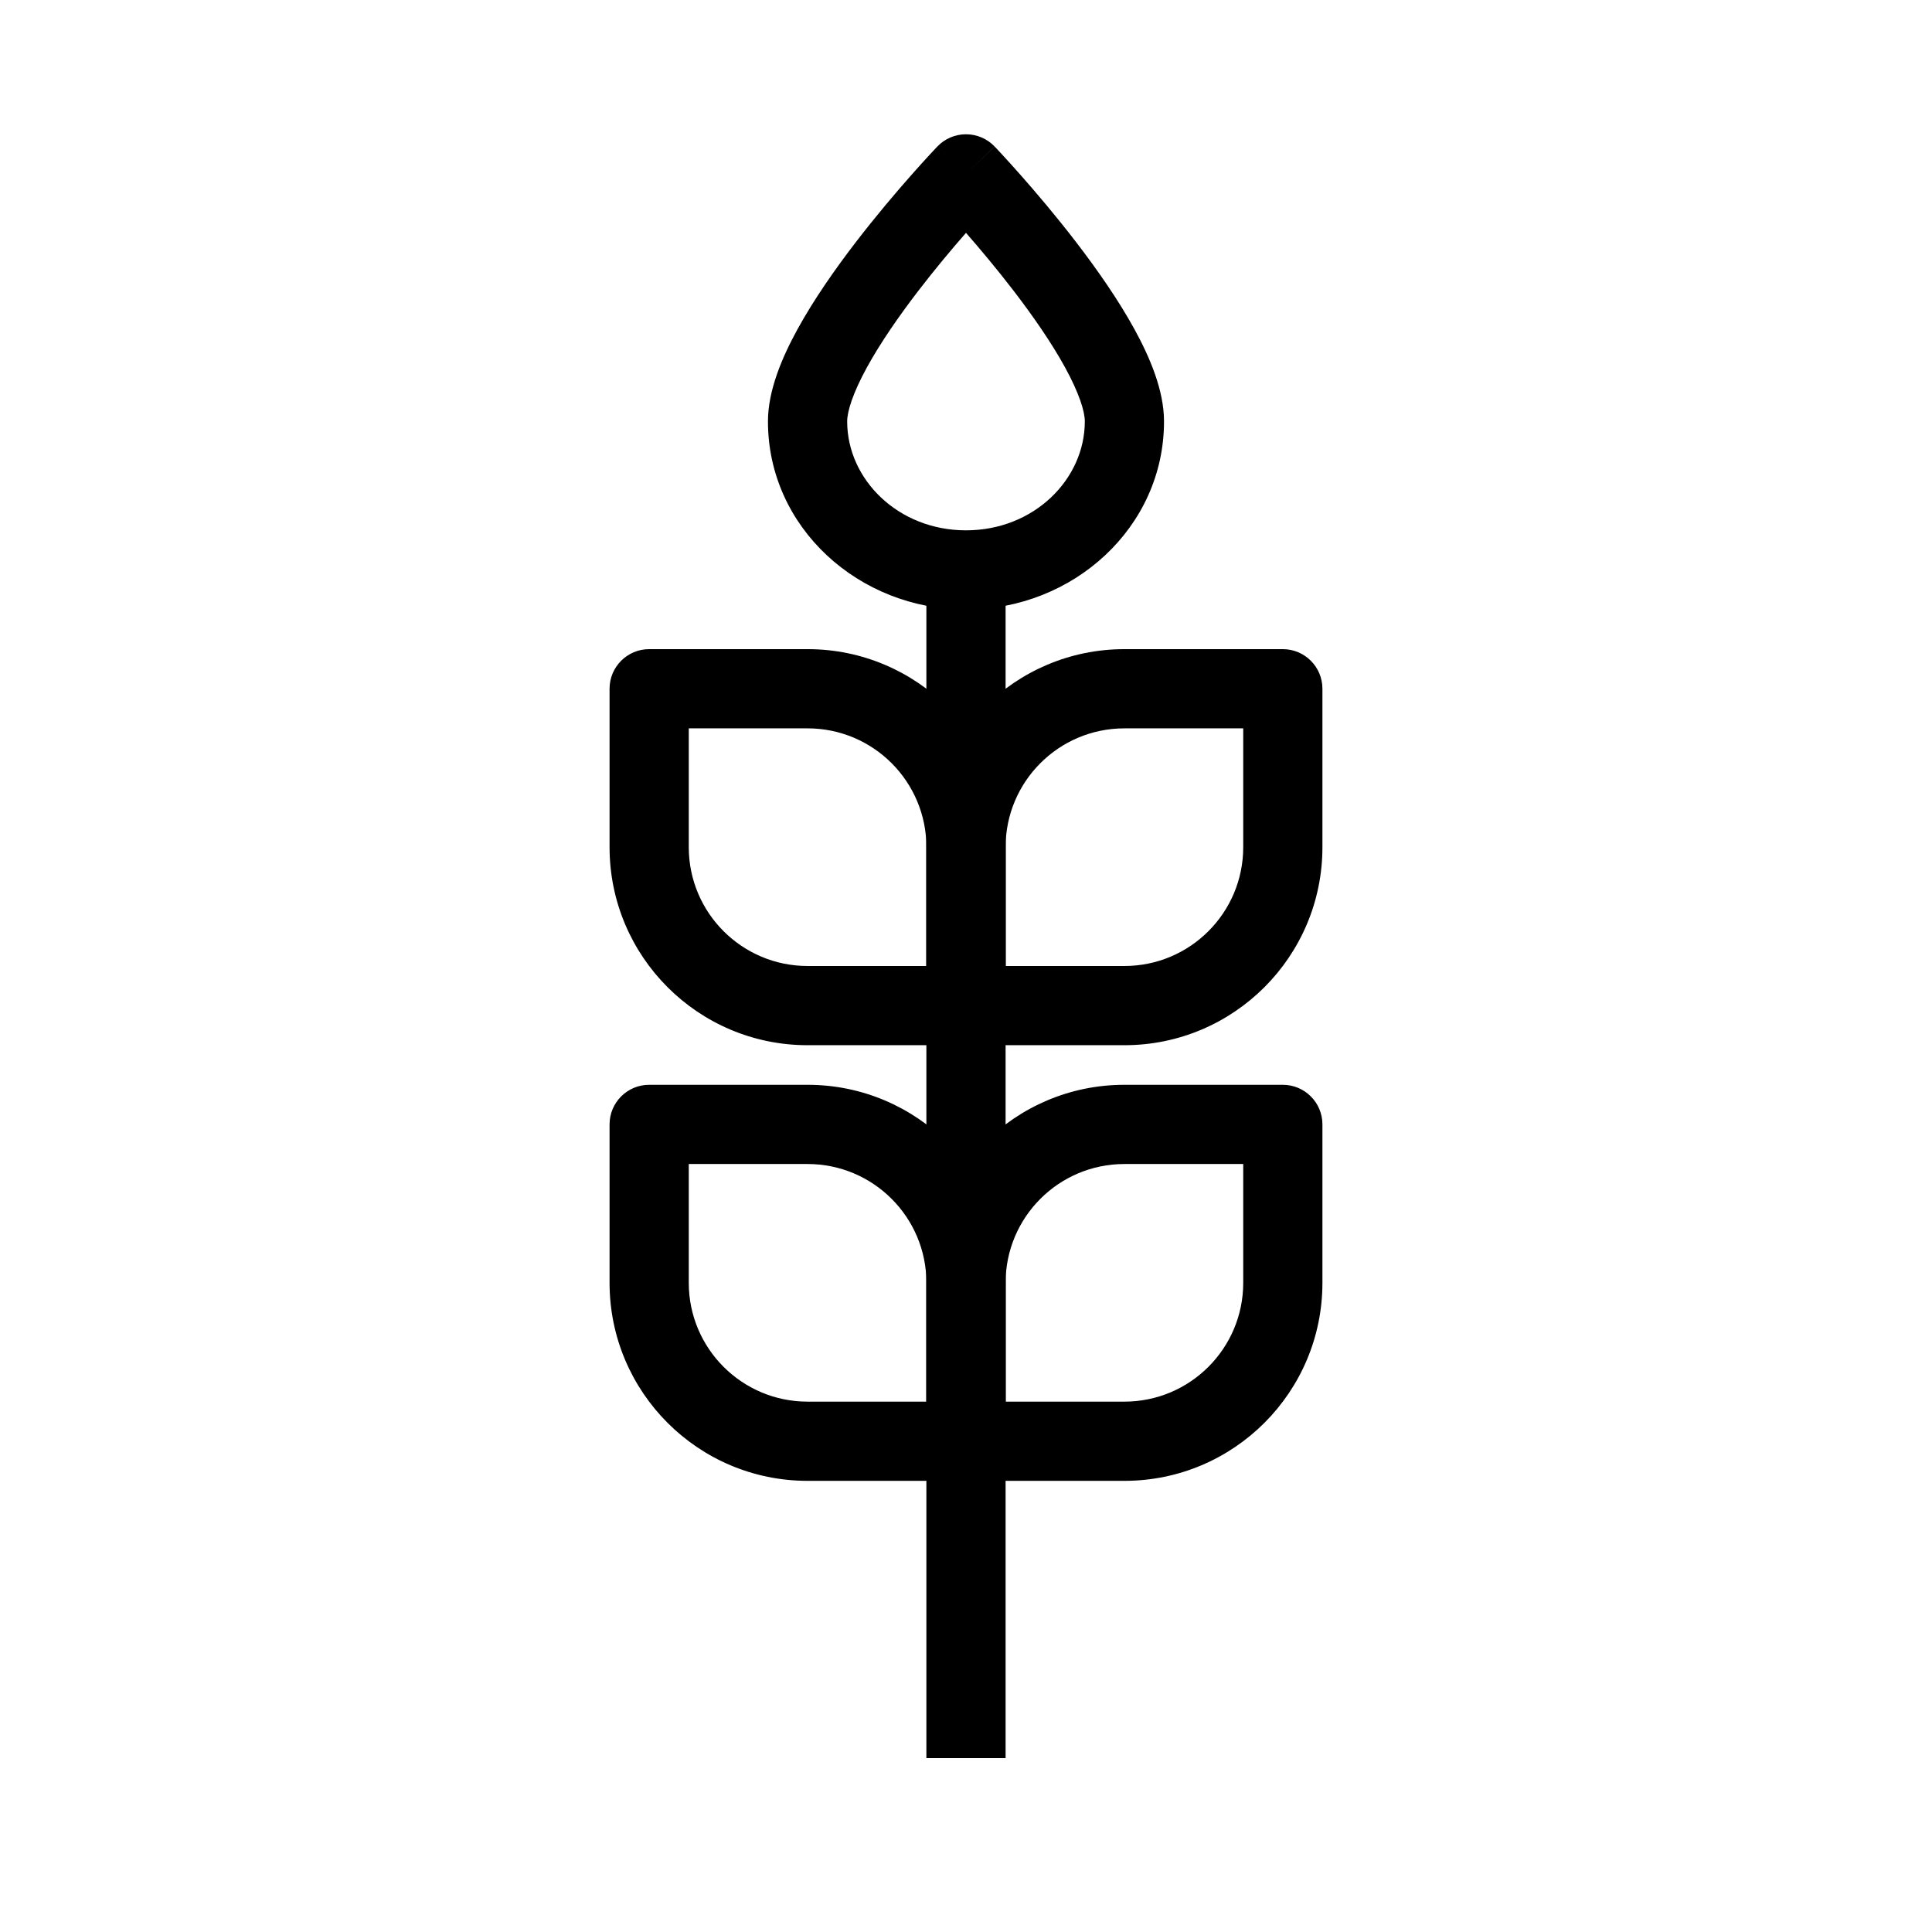 <?xml version="1.0" encoding="UTF-8"?>
<!-- Uploaded to: SVG Repo, www.svgrepo.com, Generator: SVG Repo Mixer Tools -->
<svg fill="#000000" width="800px" height="800px" version="1.1" viewBox="144 144 512 512" xmlns="http://www.w3.org/2000/svg">
 <g fill-rule="evenodd">
  <path d="m389.5 368.51c0-28.984 23.496-52.48 52.48-52.48h41.98c5.797 0 10.496 4.699 10.496 10.496v41.984c0 28.984-23.496 52.48-52.477 52.48h-41.984c-5.797 0-10.496-4.703-10.496-10.496zm52.48-31.488c-17.391 0-31.488 14.098-31.488 31.488v31.488h31.488c17.387 0 31.488-14.102 31.488-31.488v-31.488z"/>
  <path d="m410.5 368.51c0-28.984-23.496-52.48-52.48-52.48h-41.984c-5.797 0-10.496 4.699-10.496 10.496v41.984c0 28.984 23.496 52.48 52.48 52.48h41.984c5.793 0 10.496-4.703 10.496-10.496zm-52.48-31.488c17.387 0 31.488 14.098 31.488 31.488v31.488h-31.488c-17.391 0-31.488-14.102-31.488-31.488v-31.488z"/>
  <path d="m389.5 483.96c0-28.98 23.496-52.477 52.48-52.477h41.98c5.797 0 10.496 4.699 10.496 10.496v41.98c0 28.984-23.496 52.48-52.477 52.48h-41.984c-5.797 0-10.496-4.699-10.496-10.496zm52.48-31.484c-17.391 0-31.488 14.098-31.488 31.484v31.488h31.488c17.387 0 31.488-14.098 31.488-31.488v-31.484z"/>
  <path d="m410.5 483.96c0-28.98-23.496-52.477-52.48-52.477h-41.984c-5.797 0-10.496 4.699-10.496 10.496v41.98c0 28.984 23.496 52.48 52.48 52.48h41.984c5.793 0 10.496-4.699 10.496-10.496zm-52.48-31.484c17.387 0 31.488 14.098 31.488 31.484v31.488h-31.488c-17.391 0-31.488-14.098-31.488-31.488v-31.484z"/>
  <path d="m389.5 609.92v-314.88h20.992v314.88z"/>
  <path d="m407.58 182.82-7.582 7.258-7.582-7.258c1.977-2.07 4.719-3.238 7.582-3.238s5.602 1.168 7.582 3.238zm-7.582 22.887c-3.641 4.164-8.164 9.539-12.664 15.406-5.09 6.633-9.984 13.68-13.562 20.195-3.777 6.887-5.262 11.73-5.262 14.371 0 15.312 13.449 28.863 31.488 28.863 18.035 0 31.488-13.551 31.488-28.863 0-2.641-1.484-7.484-5.266-14.371-3.578-6.516-8.473-13.562-13.559-20.195-4.504-5.867-9.027-11.242-12.664-15.406zm0-15.629-7.582-7.258-0.047 0.047-0.105 0.109-0.379 0.402c-0.328 0.352-0.801 0.855-1.398 1.5-1.195 1.293-2.887 3.148-4.914 5.441-4.039 4.57-9.457 10.926-14.895 18.016-5.41 7.055-11.012 15.047-15.305 22.871-4.094 7.453-7.856 16.242-7.856 24.473 0 28.16 24.145 49.855 52.48 49.855 28.332 0 52.48-21.695 52.48-49.855 0-8.23-3.766-17.02-7.856-24.473-4.297-7.824-9.898-15.816-15.309-22.871-5.438-7.09-10.852-13.445-14.895-18.016-2.027-2.293-3.719-4.148-4.91-5.441-0.602-0.645-1.074-1.148-1.398-1.5l-0.383-0.402-0.105-0.109-0.031-0.031s-0.012-0.016-7.594 7.242z"/>
 </g>
</svg>